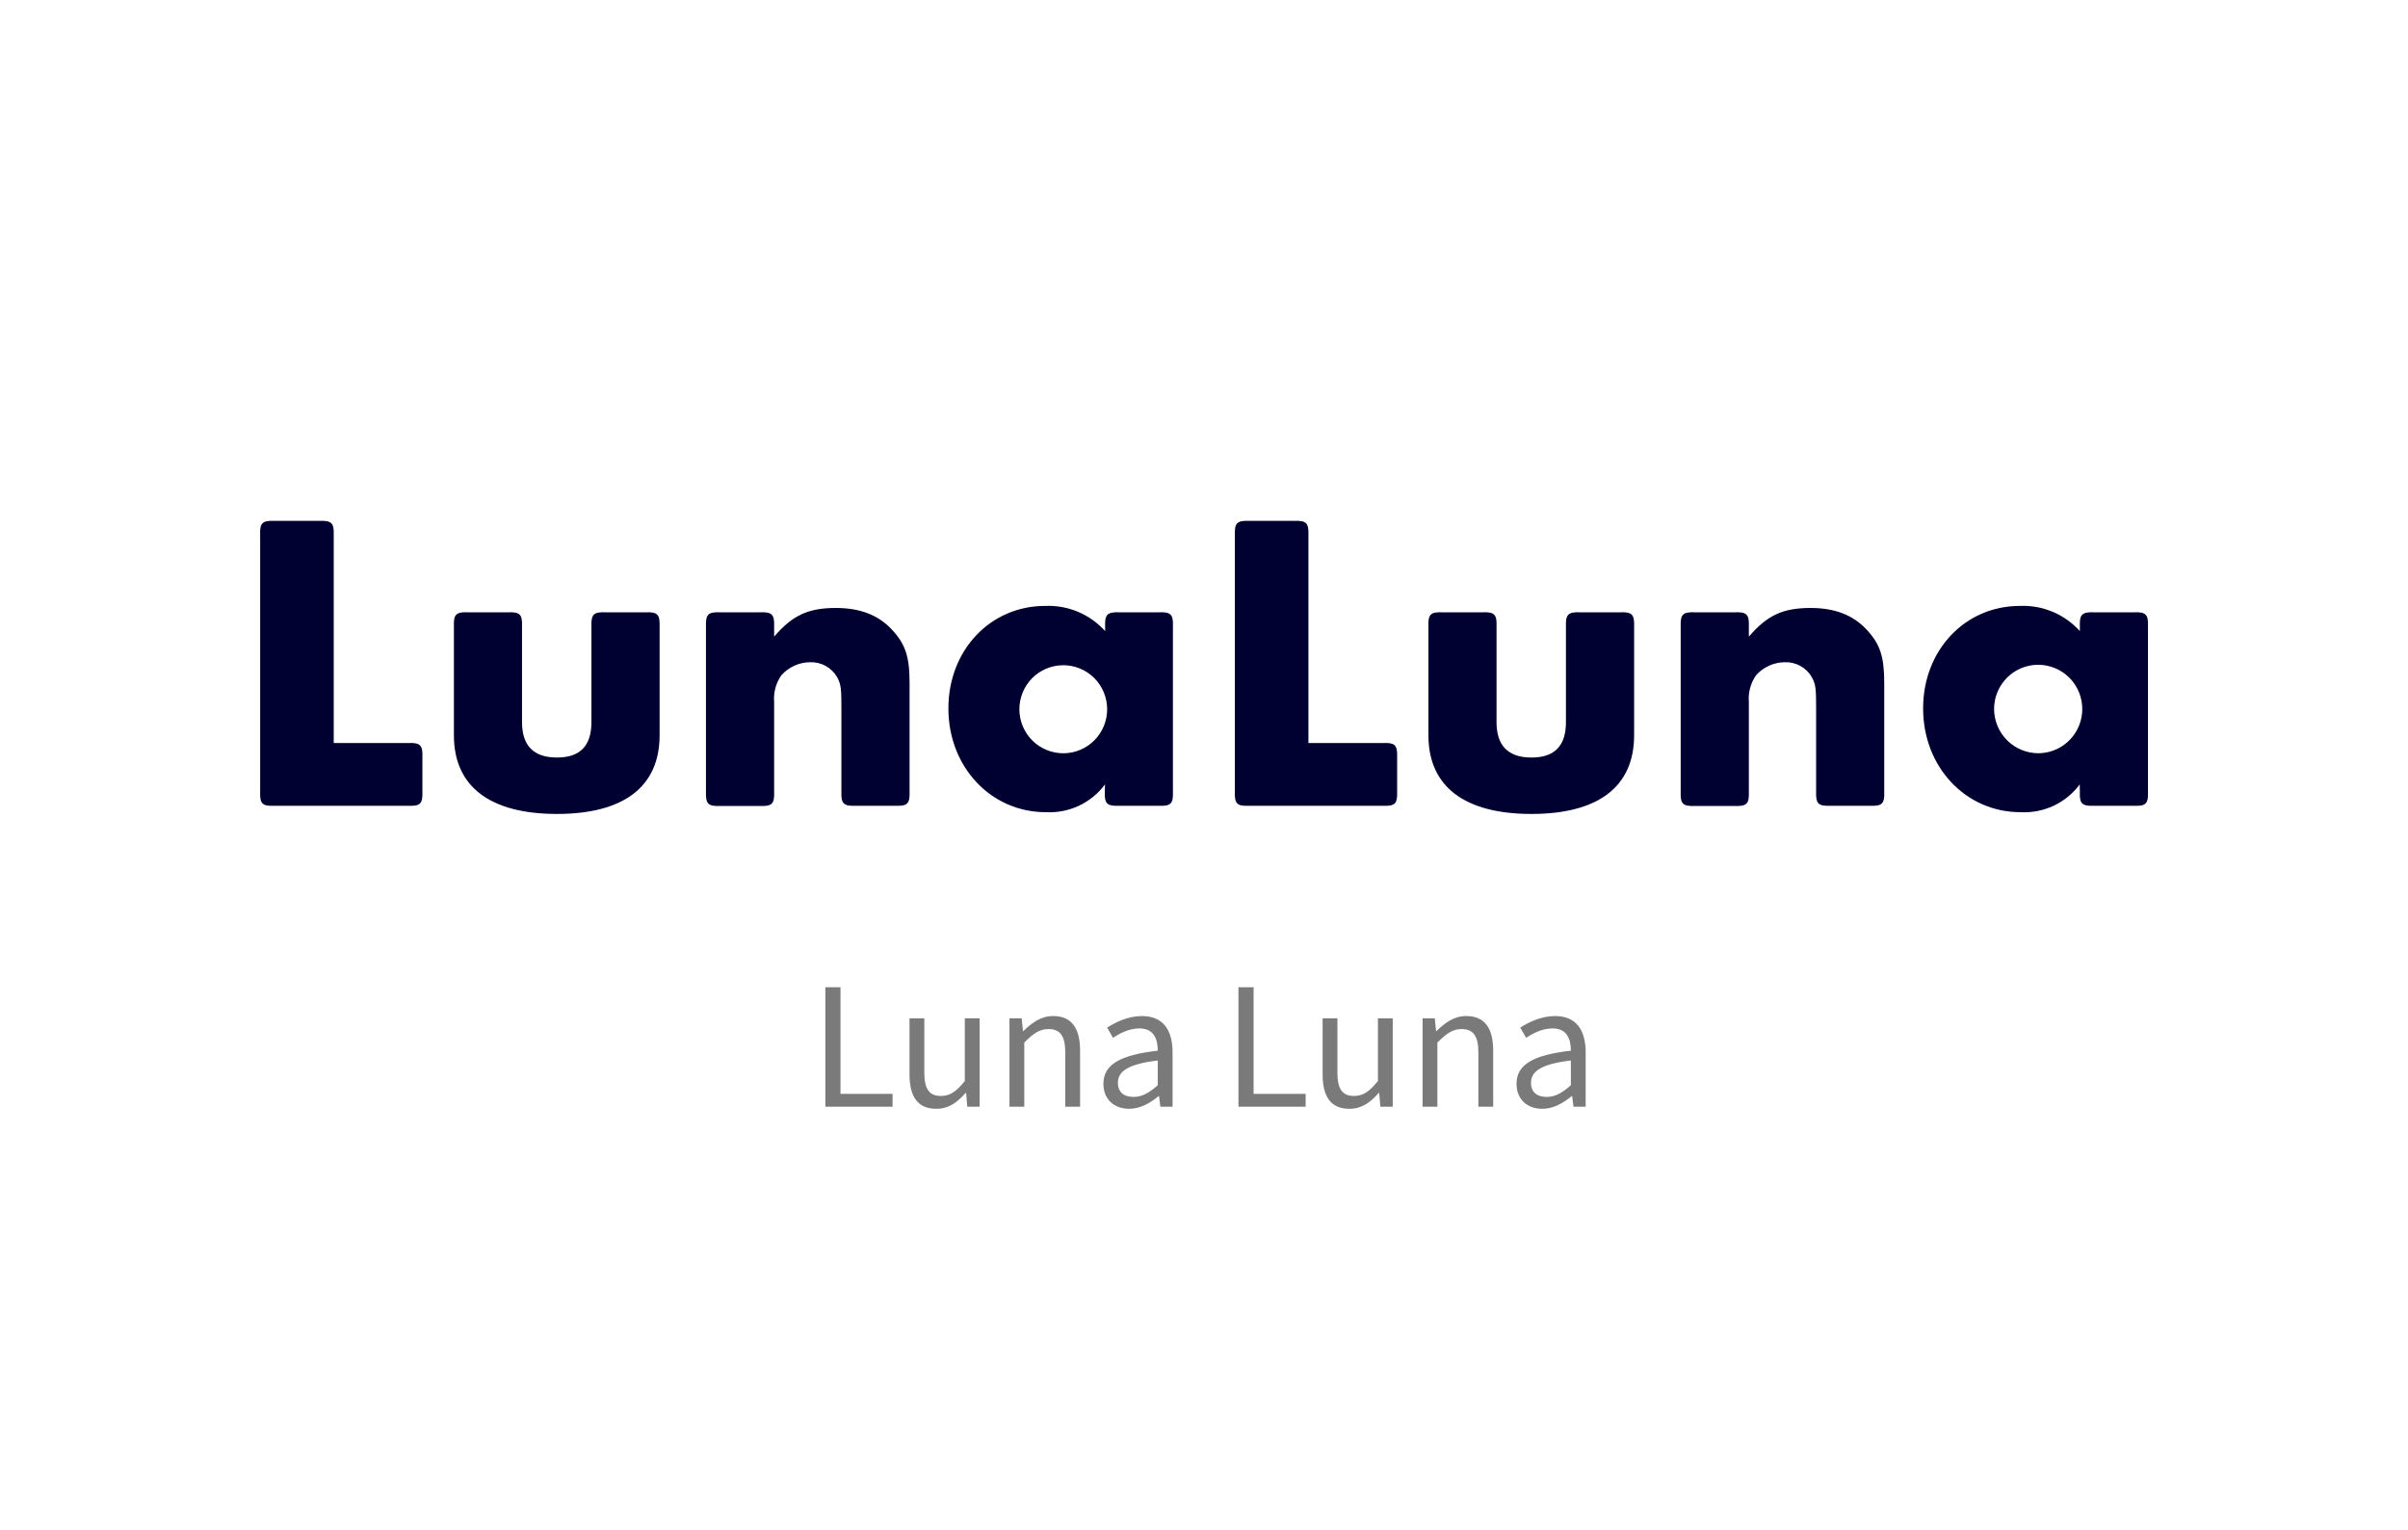 <svg width="74" height="47" viewBox="0 0 74 47" fill="none" xmlns="http://www.w3.org/2000/svg">
<g clip-path="url(#clip0_2609_15006)">
<path d="M12.548 22.827C12.915 22.813 12.993 22.893 12.981 23.26V24.324C12.993 24.69 12.915 24.77 12.548 24.756H8.426C8.061 24.77 7.981 24.69 7.995 24.324V16.436C7.981 16.068 8.061 15.99 8.426 16.002H9.823C10.19 15.99 10.268 16.068 10.256 16.436V22.827H12.548Z" fill="#000031"/>
<path d="M16.042 22.185C16.042 22.905 16.395 23.273 17.116 23.273C17.836 23.273 18.175 22.905 18.175 22.185V19.243C18.163 18.877 18.241 18.797 18.608 18.811H19.837C20.204 18.797 20.282 18.877 20.27 19.243V22.591C20.27 24.166 19.171 25.006 17.116 25.006C15.06 25.006 13.949 24.166 13.949 22.591V19.243C13.935 18.877 14.015 18.797 14.38 18.811H15.611C15.976 18.797 16.056 18.877 16.042 19.243V22.185Z" fill="#000031"/>
<path d="M23.79 19.559C24.353 18.903 24.837 18.678 25.688 18.678C26.42 18.678 26.983 18.889 27.401 19.335C27.82 19.781 27.952 20.163 27.952 20.976V24.323C27.964 24.689 27.886 24.769 27.519 24.755H26.29C25.923 24.769 25.845 24.689 25.857 24.323V21.75C25.857 21.15 25.845 21.027 25.727 20.805C25.643 20.659 25.52 20.539 25.372 20.458C25.225 20.377 25.058 20.338 24.889 20.345C24.723 20.347 24.56 20.384 24.409 20.453C24.257 20.522 24.122 20.621 24.012 20.745C23.843 20.986 23.765 21.279 23.79 21.572V24.329C23.802 24.695 23.724 24.775 23.357 24.761H22.128C21.761 24.775 21.683 24.695 21.695 24.329V19.243C21.683 18.877 21.761 18.797 22.128 18.811H23.357C23.724 18.797 23.802 18.877 23.79 19.243V19.559Z" fill="#000031"/>
<path d="M33.958 24.099C33.748 24.381 33.472 24.606 33.155 24.755C32.837 24.903 32.488 24.971 32.138 24.952C30.45 24.952 29.145 23.561 29.145 21.765C29.145 19.968 30.44 18.615 32.116 18.615C32.462 18.6 32.806 18.662 33.126 18.795C33.445 18.929 33.73 19.132 33.962 19.389V19.243C33.948 18.877 34.028 18.797 34.407 18.811H35.614C35.979 18.797 36.059 18.877 36.045 19.243V24.324C36.059 24.69 35.979 24.77 35.614 24.756H34.397C34.018 24.77 33.938 24.69 33.952 24.324L33.958 24.099ZM31.326 21.802C31.33 22.161 31.475 22.504 31.73 22.755C31.986 23.006 32.33 23.145 32.688 23.142C33.046 23.139 33.388 22.993 33.638 22.737C33.889 22.481 34.027 22.135 34.024 21.776C34.022 21.599 33.986 21.423 33.916 21.26C33.847 21.096 33.746 20.948 33.62 20.824C33.493 20.699 33.344 20.601 33.179 20.535C33.015 20.468 32.839 20.435 32.662 20.437C32.485 20.439 32.31 20.475 32.147 20.545C31.984 20.614 31.836 20.715 31.712 20.842C31.588 20.969 31.49 21.119 31.424 21.284C31.358 21.449 31.325 21.625 31.326 21.802Z" fill="#000031"/>
<path d="M42.502 22.827C42.869 22.813 42.947 22.893 42.935 23.26V24.324C42.947 24.69 42.869 24.77 42.502 24.756H38.38C38.015 24.77 37.935 24.69 37.949 24.324V16.436C37.935 16.068 38.015 15.99 38.38 16.002H39.776C40.144 15.99 40.221 16.068 40.209 16.436V22.827H42.502Z" fill="#000031"/>
<path d="M45.99 22.185C45.99 22.905 46.343 23.273 47.063 23.273C47.784 23.273 48.123 22.905 48.123 22.185V19.243C48.111 18.877 48.189 18.797 48.556 18.811H49.785C50.152 18.797 50.23 18.877 50.218 19.243V22.591C50.218 24.166 49.119 25.006 47.063 25.006C45.008 25.006 43.897 24.166 43.897 22.591V19.243C43.883 18.877 43.963 18.797 44.328 18.811H45.559C45.924 18.797 46.004 18.877 45.99 19.243V22.185Z" fill="#000031"/>
<path d="M53.744 19.559C54.306 18.903 54.789 18.678 55.641 18.678C56.374 18.678 56.936 18.889 57.355 19.335C57.774 19.781 57.904 20.163 57.904 20.976V24.323C57.918 24.689 57.84 24.769 57.473 24.755H56.242C55.877 24.769 55.799 24.689 55.811 24.323V21.75C55.811 21.15 55.799 21.027 55.679 20.805C55.595 20.659 55.473 20.539 55.325 20.458C55.178 20.377 55.011 20.338 54.843 20.345C54.677 20.347 54.513 20.384 54.362 20.453C54.211 20.522 54.076 20.621 53.965 20.745C53.797 20.986 53.719 21.279 53.744 21.572V24.329C53.756 24.695 53.678 24.775 53.311 24.761H52.082C51.715 24.775 51.637 24.695 51.649 24.329V19.243C51.637 18.877 51.715 18.797 52.082 18.811H53.311C53.678 18.797 53.756 18.877 53.744 19.243V19.559Z" fill="#000031"/>
<path d="M63.912 24.099C63.702 24.381 63.426 24.606 63.109 24.755C62.791 24.903 62.442 24.971 62.092 24.952C60.404 24.952 59.099 23.561 59.099 21.765C59.099 19.968 60.394 18.615 62.07 18.615C62.416 18.6 62.76 18.662 63.079 18.795C63.398 18.929 63.684 19.132 63.916 19.389V19.243C63.902 18.877 63.98 18.797 64.361 18.811H65.578C65.943 18.797 66.023 18.877 66.009 19.243V24.324C66.023 24.69 65.943 24.77 65.578 24.756H64.361C63.98 24.77 63.902 24.69 63.916 24.324L63.912 24.099ZM61.28 21.802C61.287 22.158 61.432 22.497 61.684 22.747C61.935 22.996 62.275 23.138 62.629 23.141C62.898 23.142 63.161 23.063 63.385 22.914C63.609 22.764 63.784 22.551 63.887 22.302C63.99 22.052 64.016 21.778 63.963 21.514C63.91 21.249 63.779 21.007 63.588 20.817C63.397 20.627 63.153 20.499 62.889 20.448C62.625 20.397 62.351 20.427 62.104 20.532C61.856 20.638 61.646 20.816 61.499 21.042C61.352 21.268 61.276 21.533 61.28 21.802Z" fill="#000031"/>
</g>
<path d="M25.364 34H27.429V33.605H25.829V30.33H25.364V34ZM28.775 34.065C29.15 34.065 29.42 33.87 29.675 33.575H29.69L29.725 34H30.105V31.285H29.65V33.21C29.39 33.535 29.195 33.67 28.915 33.67C28.555 33.67 28.405 33.455 28.405 32.95V31.285H27.95V33.005C27.95 33.695 28.205 34.065 28.775 34.065ZM31.022 34H31.477V32.03C31.752 31.755 31.942 31.615 32.222 31.615C32.582 31.615 32.737 31.83 32.737 32.34V34H33.192V32.28C33.192 31.585 32.932 31.215 32.362 31.215C31.992 31.215 31.712 31.42 31.452 31.675H31.437L31.397 31.285H31.022V34ZM34.704 34.065C35.039 34.065 35.344 33.89 35.604 33.675H35.619L35.659 34H36.034V32.33C36.034 31.66 35.754 31.215 35.094 31.215C34.659 31.215 34.274 31.41 34.024 31.57L34.204 31.885C34.419 31.74 34.704 31.595 35.019 31.595C35.464 31.595 35.579 31.93 35.579 32.28C34.424 32.41 33.909 32.705 33.909 33.295C33.909 33.785 34.249 34.065 34.704 34.065ZM34.834 33.7C34.564 33.7 34.354 33.575 34.354 33.265C34.354 32.915 34.664 32.69 35.579 32.58V33.34C35.314 33.575 35.099 33.7 34.834 33.7ZM38.059 34H40.124V33.605H38.524V30.33H38.059V34ZM41.47 34.065C41.845 34.065 42.115 33.87 42.37 33.575H42.385L42.42 34H42.8V31.285H42.345V33.21C42.085 33.535 41.89 33.67 41.61 33.67C41.25 33.67 41.1 33.455 41.1 32.95V31.285H40.645V33.005C40.645 33.695 40.9 34.065 41.47 34.065ZM43.717 34H44.172V32.03C44.447 31.755 44.637 31.615 44.917 31.615C45.277 31.615 45.432 31.83 45.432 32.34V34H45.887V32.28C45.887 31.585 45.627 31.215 45.057 31.215C44.687 31.215 44.407 31.42 44.147 31.675H44.132L44.092 31.285H43.717V34ZM47.399 34.065C47.734 34.065 48.039 33.89 48.299 33.675H48.314L48.354 34H48.729V32.33C48.729 31.66 48.449 31.215 47.789 31.215C47.354 31.215 46.969 31.41 46.719 31.57L46.899 31.885C47.114 31.74 47.399 31.595 47.714 31.595C48.159 31.595 48.274 31.93 48.274 32.28C47.119 32.41 46.604 32.705 46.604 33.295C46.604 33.785 46.944 34.065 47.399 34.065ZM47.529 33.7C47.259 33.7 47.049 33.575 47.049 33.265C47.049 32.915 47.359 32.69 48.274 32.58V33.34C48.009 33.575 47.794 33.7 47.529 33.7Z" fill="#7A7A7A"/>
<defs>
<clipPath id="clip0_2609_15006">
<rect width="64" height="12.174" fill="white" transform="translate(5 13)"/>
</clipPath>
</defs>
</svg>
